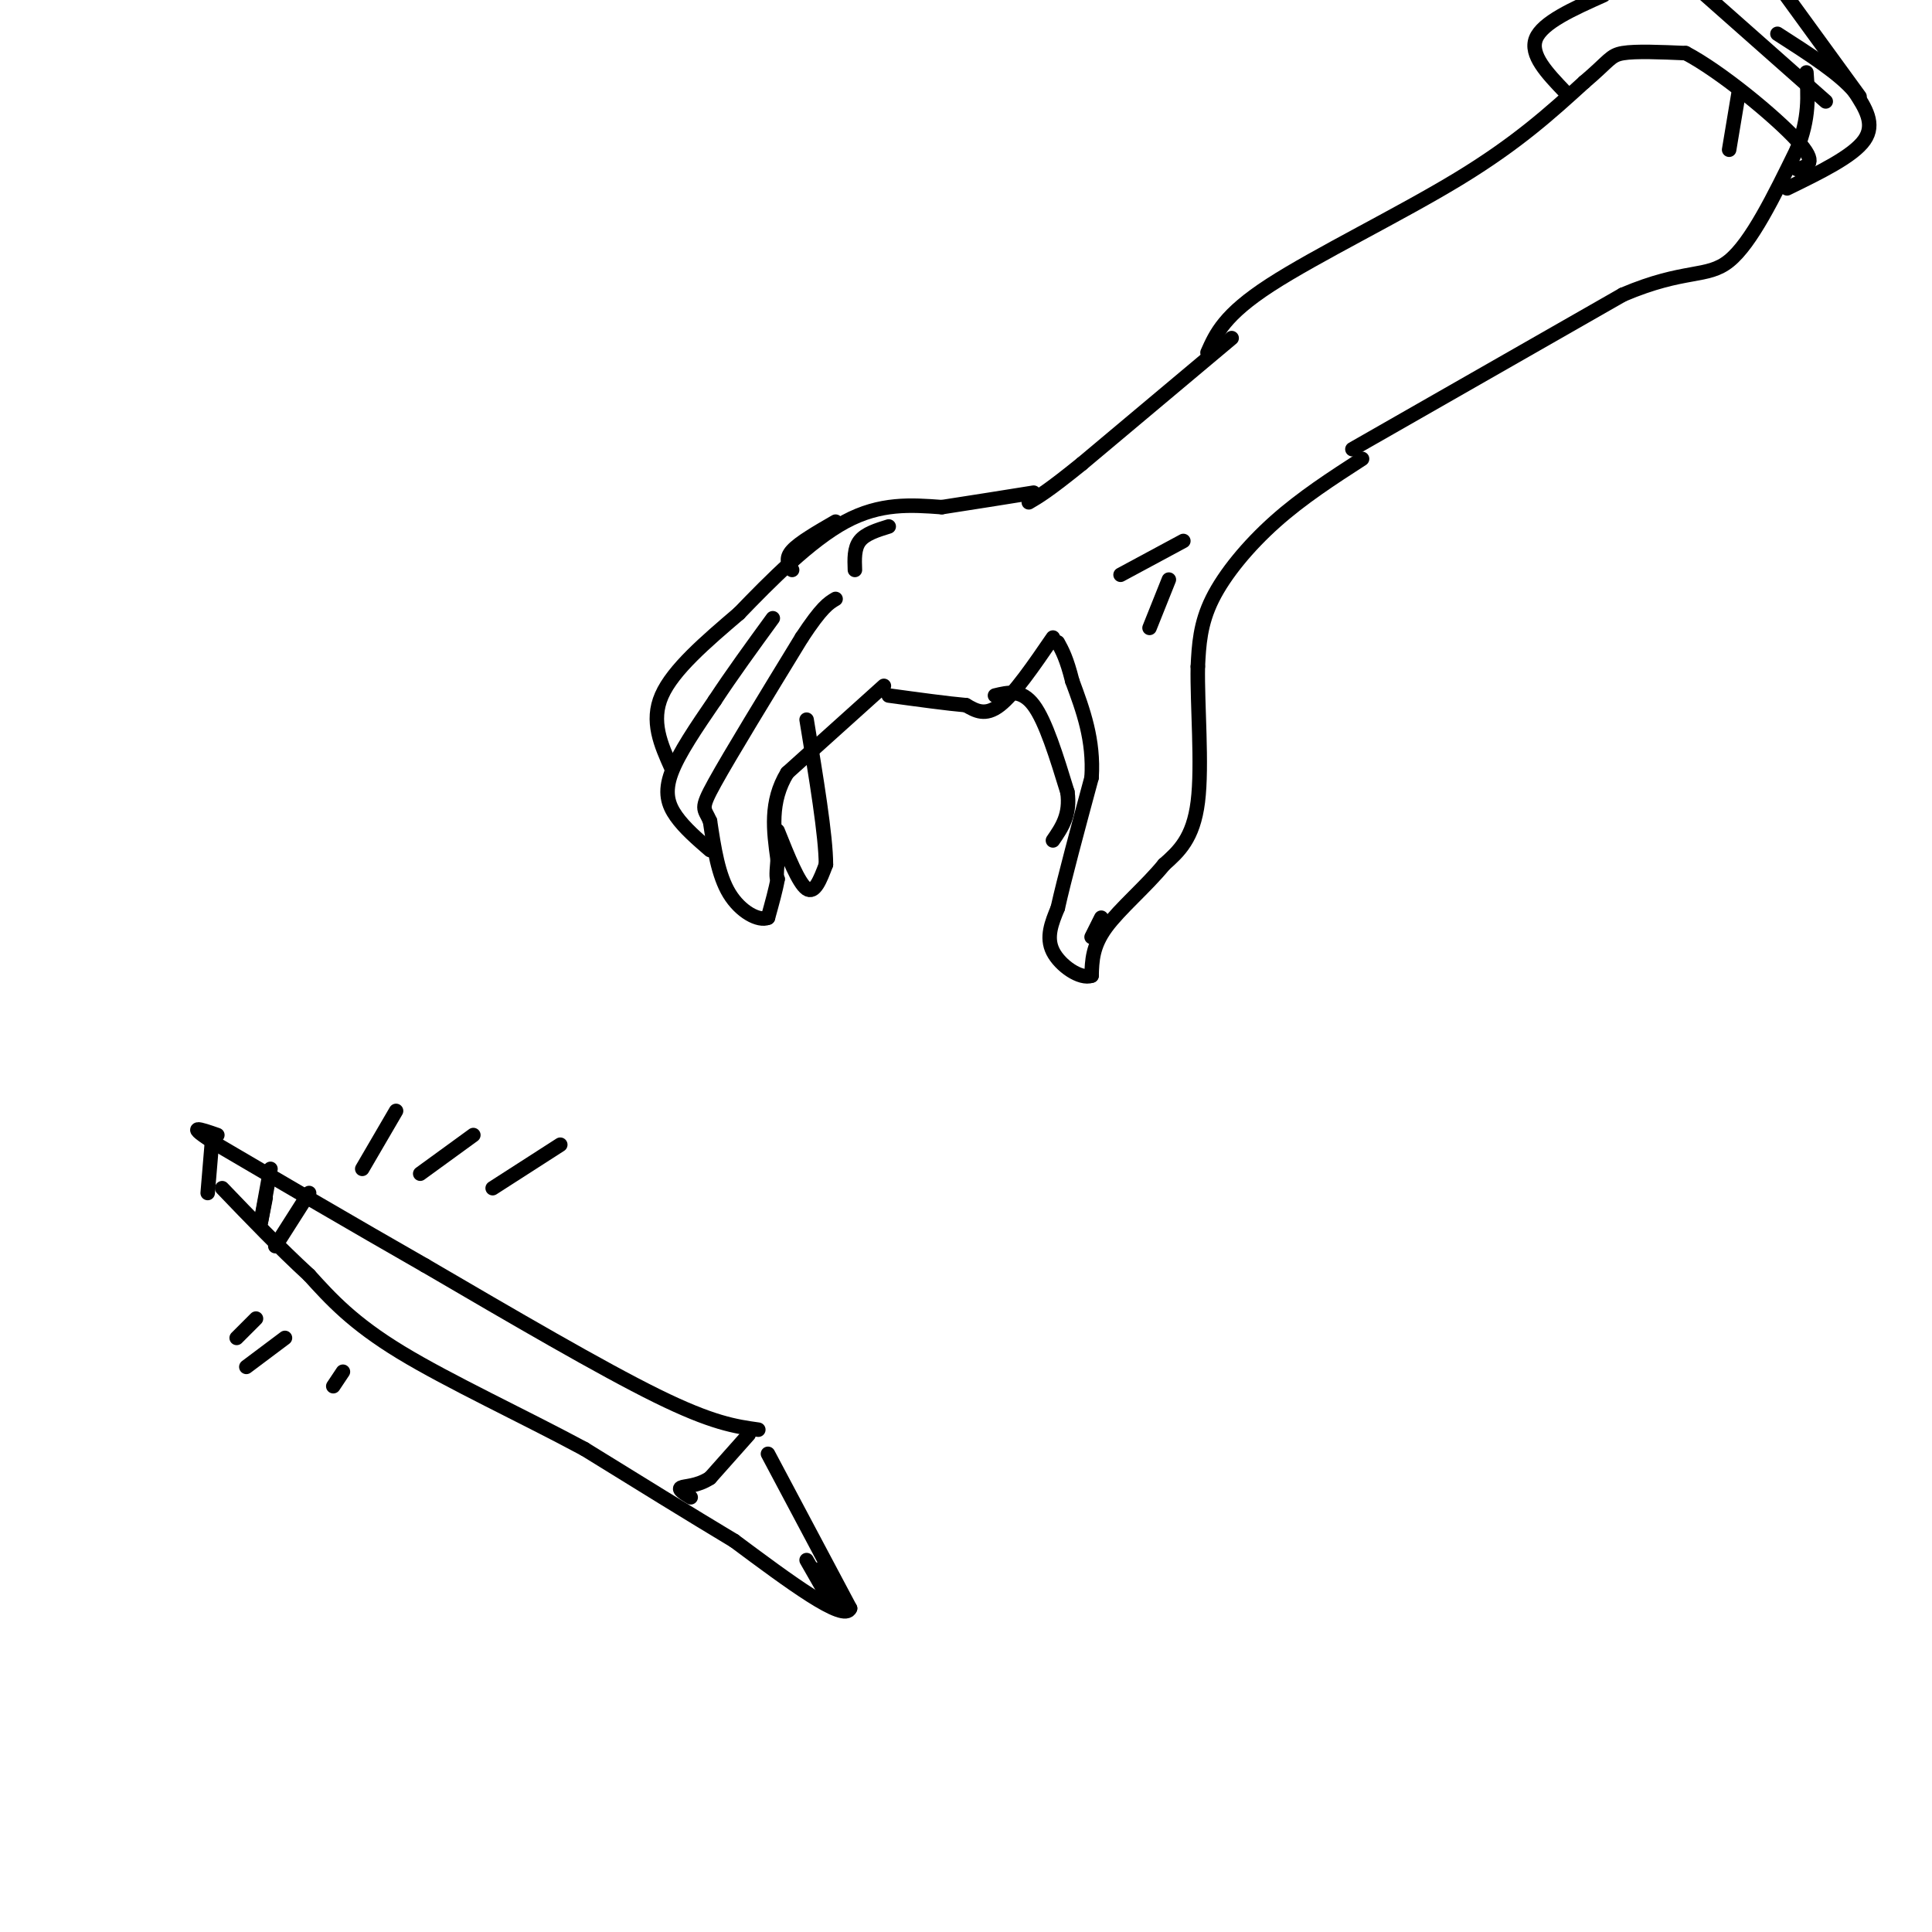 <svg viewBox='0 0 400 400' version='1.1' xmlns='http://www.w3.org/2000/svg' xmlns:xlink='http://www.w3.org/1999/xlink'><g fill='none' stroke='#000000' stroke-width='3' stroke-linecap='round' stroke-linejoin='round'><path d='M159,301c0.000,0.000 17.000,32.000 17,32'/><path d='M176,333c-1.167,3.000 -12.583,-5.500 -24,-14'/><path d='M152,319c-9.167,-5.500 -20.083,-12.250 -31,-19'/><path d='M121,300c-12.422,-6.689 -27.978,-13.911 -38,-20c-10.022,-6.089 -14.511,-11.044 -19,-16'/><path d='M64,264c-6.167,-5.667 -12.083,-11.833 -18,-18'/><path d='M157,296c-4.750,-0.667 -9.500,-1.333 -21,-7c-11.500,-5.667 -29.750,-16.333 -48,-27'/><path d='M88,262c-15.167,-8.667 -29.083,-16.833 -43,-25'/><path d='M45,237c-7.167,-4.500 -3.583,-3.250 0,-2'/><path d='M43,247c0.000,0.000 1.000,-12.000 1,-12'/><path d='M56,242c0.000,0.000 -2.000,11.000 -2,11'/><path d='M54,253c-0.167,1.000 0.417,-2.000 1,-5'/><path d='M64,247c0.000,0.000 -7.000,11.000 -7,11'/><path d='M155,297c0.000,0.000 -8.000,9.000 -8,9'/><path d='M147,306c-2.667,1.756 -5.333,1.644 -6,2c-0.667,0.356 0.667,1.178 2,2'/><path d='M167,323c0.000,0.000 4.000,7.000 4,7'/><path d='M171,330c-0.044,-0.333 -2.156,-4.667 -2,-5c0.156,-0.333 2.578,3.333 5,7'/><path d='M255,70c0.000,0.000 -31.000,26.000 -31,26'/><path d='M224,96c-7.000,5.667 -9.000,6.833 -11,8'/><path d='M282,95c-6.222,4.022 -12.444,8.044 -18,13c-5.556,4.956 -10.444,10.844 -13,16c-2.556,5.156 -2.778,9.578 -3,14'/><path d='M248,138c-0.156,7.822 0.956,20.378 0,28c-0.956,7.622 -3.978,10.311 -7,13'/><path d='M241,179c-3.622,4.467 -9.178,9.133 -12,13c-2.822,3.867 -2.911,6.933 -3,10'/><path d='M226,202c-2.289,0.844 -6.511,-2.044 -8,-5c-1.489,-2.956 -0.244,-5.978 1,-9'/><path d='M219,188c1.333,-6.000 4.167,-16.500 7,-27'/><path d='M226,161c0.500,-7.833 -1.750,-13.917 -4,-20'/><path d='M222,141c-1.167,-4.667 -2.083,-6.333 -3,-8'/><path d='M218,132c-4.000,5.833 -8.000,11.667 -11,14c-3.000,2.333 -5.000,1.167 -7,0'/><path d='M200,146c-3.833,-0.333 -9.917,-1.167 -16,-2'/><path d='M183,142c0.000,0.000 -20.000,18.000 -20,18'/><path d='M163,160c-3.667,6.000 -2.833,12.000 -2,18'/><path d='M161,178c-0.333,3.667 -0.167,3.833 0,4'/><path d='M161,182c-0.333,2.000 -1.167,5.000 -2,8'/><path d='M159,190c-1.911,0.800 -5.689,-1.200 -8,-5c-2.311,-3.800 -3.156,-9.400 -4,-15'/><path d='M147,170c-1.200,-2.778 -2.200,-2.222 1,-8c3.200,-5.778 10.600,-17.889 18,-30'/><path d='M166,132c4.167,-6.333 5.583,-7.167 7,-8'/><path d='M161,172c2.167,5.417 4.333,10.833 6,12c1.667,1.167 2.833,-1.917 4,-5'/><path d='M171,179c0.000,-5.833 -2.000,-17.917 -4,-30'/><path d='M147,176c-2.644,-2.289 -5.289,-4.578 -7,-7c-1.711,-2.422 -2.489,-4.978 -1,-9c1.489,-4.022 5.244,-9.511 9,-15'/><path d='M148,145c3.500,-5.333 7.750,-11.167 12,-17'/><path d='M139,159c-2.167,-4.833 -4.333,-9.667 -2,-15c2.333,-5.333 9.167,-11.167 16,-17'/><path d='M153,127c6.489,-6.733 14.711,-15.067 22,-19c7.289,-3.933 13.644,-3.467 20,-3'/><path d='M195,105c6.500,-1.000 12.750,-2.000 19,-3'/><path d='M242,120c0.000,0.000 -4.000,10.000 -4,10'/><path d='M206,144c2.750,-0.667 5.500,-1.333 8,2c2.500,3.333 4.750,10.667 7,18'/><path d='M221,164c0.667,4.667 -1.167,7.333 -3,10'/><path d='M177,118c-0.083,-2.250 -0.167,-4.500 1,-6c1.167,-1.500 3.583,-2.250 6,-3'/><path d='M164,118c-0.750,-1.167 -1.500,-2.333 0,-4c1.500,-1.667 5.250,-3.833 9,-6'/><path d='M232,119c0.000,0.000 13.000,-7.000 13,-7'/><path d='M53,273c0.000,0.000 -4.000,4.000 -4,4'/><path d='M59,277c0.000,0.000 -8.000,6.000 -8,6'/><path d='M71,284c0.000,0.000 -2.000,3.000 -2,3'/><path d='M75,242c0.000,0.000 7.000,-12.000 7,-12'/><path d='M87,243c0.000,0.000 11.000,-8.000 11,-8'/><path d='M102,246c0.000,0.000 14.000,-9.000 14,-9'/><path d='M280,93c0.000,0.000 56.000,-32.000 56,-32'/><path d='M336,61c12.978,-5.511 17.422,-3.289 22,-7c4.578,-3.711 9.289,-13.356 14,-23'/><path d='M372,31c2.667,-6.500 2.333,-11.250 2,-16'/><path d='M250,73c1.733,-3.911 3.467,-7.822 13,-14c9.533,-6.178 26.867,-14.622 39,-22c12.133,-7.378 19.067,-13.689 26,-20'/><path d='M328,17c5.244,-4.444 5.356,-5.556 8,-6c2.644,-0.444 7.822,-0.222 13,0'/><path d='M349,11c7.133,3.733 18.467,13.067 23,18c4.533,4.933 2.267,5.467 0,6'/><path d='M324,19c-3.667,-3.833 -7.333,-7.667 -6,-11c1.333,-3.333 7.667,-6.167 14,-9'/><path d='M370,39c6.833,-3.333 13.667,-6.667 16,-10c2.333,-3.333 0.167,-6.667 -2,-10'/><path d='M384,19c-3.000,-3.667 -9.500,-7.833 -16,-12'/><path d='M385,20c0.000,0.000 -16.000,-22.000 -16,-22'/><path d='M378,21c0.000,0.000 -26.000,-23.000 -26,-23'/><path d='M226,194c0.000,0.000 2.000,-4.000 2,-4'/><path d='M360,19c0.000,0.000 -2.000,12.000 -2,12'/></g>
</svg>